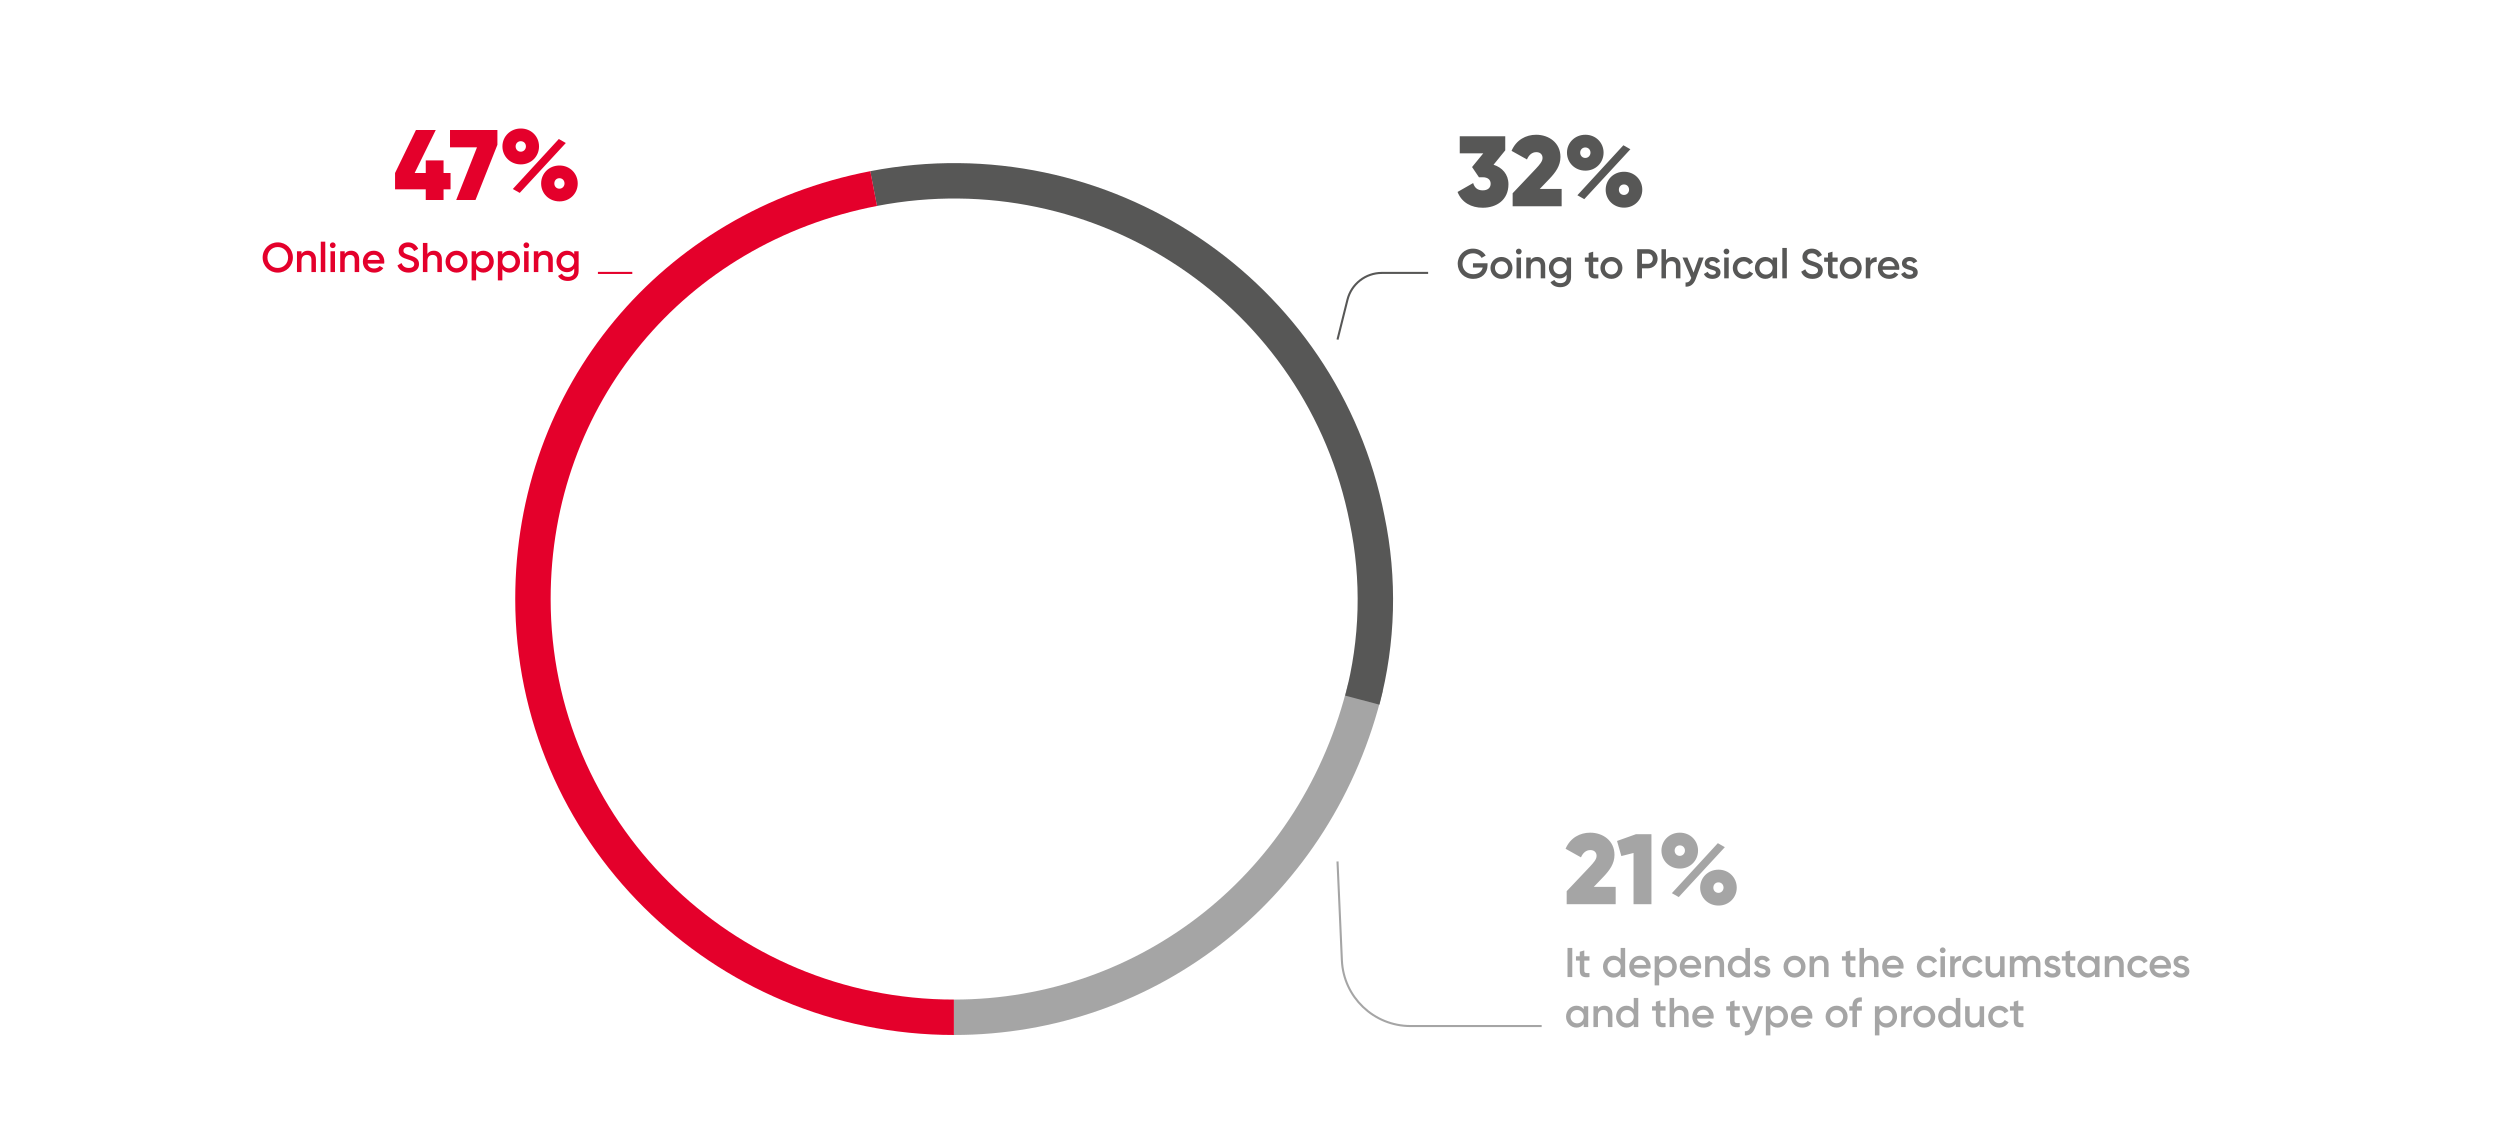 <svg width="1200" height="550" viewBox="0 0 1200 550" fill="none" xmlns="http://www.w3.org/2000/svg">
<path d="M655.455 329.608C632.799 424.445 551.592 488.294 457.869 488.294" stroke="#A5A5A5" stroke-width="17" stroke-miterlimit="10"/>
<path d="M419.315 90.514C528.848 69.362 634.892 140.413 656.196 249.221C662.19 277.957 661.406 307.69 653.907 336.072" stroke="#575756" stroke-width="17" stroke-miterlimit="10"/>
<path d="M457.869 488.294C346.308 488.294 255.812 398.354 255.812 287.522C255.812 189.986 322.91 109.077 419.359 90.514" stroke="#E4002B" stroke-width="17" stroke-miterlimit="10"/>
<path d="M714.02 126.36V127.32C714.02 131.14 711.26 133.86 707.16 133.86C702.8 133.86 699.7 130.62 699.7 126.6C699.7 122.58 702.84 119.34 707.04 119.34C709.7 119.34 711.96 120.68 713.14 122.66L711.16 123.8C710.44 122.5 708.88 121.58 707.04 121.58C704.08 121.58 702 123.76 702 126.62C702 129.44 704.04 131.62 707.18 131.62C709.72 131.62 711.28 130.3 711.7 128.42H707.02V126.36H714.02ZM720.703 133.86C717.783 133.86 715.423 131.56 715.423 128.6C715.423 125.62 717.783 123.34 720.703 123.34C723.643 123.34 725.983 125.62 725.983 128.6C725.983 131.56 723.643 133.86 720.703 133.86ZM720.703 131.76C722.463 131.76 723.823 130.42 723.823 128.6C723.823 126.78 722.463 125.44 720.703 125.44C718.943 125.44 717.583 126.78 717.583 128.6C717.583 130.42 718.943 131.76 720.703 131.76ZM729.016 122.1C728.256 122.1 727.636 121.46 727.636 120.72C727.636 119.96 728.256 119.34 729.016 119.34C729.776 119.34 730.396 119.96 730.396 120.72C730.396 121.46 729.776 122.1 729.016 122.1ZM727.936 133.6V123.6H730.096V133.6H727.936ZM737.864 123.34C740.104 123.34 741.704 124.86 741.704 127.46V133.6H739.544V127.68C739.544 126.16 738.664 125.36 737.304 125.36C735.884 125.36 734.764 126.2 734.764 128.24V133.6H732.604V123.6H734.764V124.88C735.424 123.84 736.504 123.34 737.864 123.34ZM751.99 123.6H754.11V133.14C754.11 136.36 751.59 137.86 748.97 137.86C746.77 137.86 745.07 137.04 744.23 135.44L746.09 134.36C746.53 135.22 747.27 135.9 749.01 135.9C750.87 135.9 751.99 134.88 751.99 133.14V131.92C751.23 133 750.05 133.66 748.51 133.66C745.69 133.66 743.47 131.36 743.47 128.5C743.47 125.64 745.69 123.34 748.51 123.34C750.05 123.34 751.23 124 751.99 125.08V123.6ZM748.81 131.64C750.63 131.64 751.99 130.3 751.99 128.5C751.99 126.7 750.63 125.36 748.81 125.36C746.99 125.36 745.63 126.7 745.63 128.5C745.63 130.3 746.99 131.64 748.81 131.64ZM767.207 125.68H764.727V130.48C764.727 131.76 765.567 131.74 767.207 131.66V133.6C763.887 134 762.567 133.08 762.567 130.48V125.68H760.727V123.6H762.567V121.44L764.727 120.8V123.6H767.207V125.68ZM773.476 133.86C770.556 133.86 768.196 131.56 768.196 128.6C768.196 125.62 770.556 123.34 773.476 123.34C776.416 123.34 778.756 125.62 778.756 128.6C778.756 131.56 776.416 133.86 773.476 133.86ZM773.476 131.76C775.236 131.76 776.596 130.42 776.596 128.6C776.596 126.78 775.236 125.44 773.476 125.44C771.716 125.44 770.356 126.78 770.356 128.6C770.356 130.42 771.716 131.76 773.476 131.76ZM791.009 119.6C793.649 119.6 795.649 121.6 795.649 124.2C795.649 126.78 793.649 128.8 791.009 128.8H788.149V133.6H785.849V119.6H791.009ZM791.009 126.64C792.369 126.64 793.349 125.6 793.349 124.2C793.349 122.78 792.369 121.76 791.009 121.76H788.149V126.64H791.009ZM802.766 123.34C805.006 123.34 806.606 124.86 806.606 127.46V133.6H804.446V127.68C804.446 126.16 803.566 125.36 802.206 125.36C800.786 125.36 799.666 126.2 799.666 128.24V133.6H797.506V119.6H799.666V124.88C800.326 123.84 801.406 123.34 802.766 123.34ZM815.477 123.6H817.777L813.937 133.92C812.997 136.46 811.357 137.74 809.057 137.6V135.58C810.457 135.66 811.217 134.94 811.717 133.62L811.817 133.42L807.577 123.6H809.937L812.917 130.86L815.477 123.6ZM820.462 126.36C820.462 128.18 825.842 127.08 825.842 130.78C825.842 132.78 824.102 133.86 821.942 133.86C819.942 133.86 818.502 132.96 817.862 131.52L819.722 130.44C820.042 131.34 820.842 131.88 821.942 131.88C822.902 131.88 823.642 131.56 823.642 130.76C823.642 128.98 818.262 129.98 818.262 126.4C818.262 124.52 819.882 123.34 821.922 123.34C823.562 123.34 824.922 124.1 825.622 125.42L823.802 126.44C823.442 125.66 822.742 125.3 821.922 125.3C821.142 125.3 820.462 125.64 820.462 126.36ZM828.703 122.1C827.943 122.1 827.323 121.46 827.323 120.72C827.323 119.96 827.943 119.34 828.703 119.34C829.463 119.34 830.083 119.96 830.083 120.72C830.083 121.46 829.463 122.1 828.703 122.1ZM827.623 133.6V123.6H829.783V133.6H827.623ZM837.011 133.86C833.991 133.86 831.731 131.56 831.731 128.6C831.731 125.62 833.991 123.34 837.011 123.34C838.971 123.34 840.671 124.36 841.471 125.92L839.611 127C839.171 126.06 838.191 125.46 836.991 125.46C835.231 125.46 833.891 126.8 833.891 128.6C833.891 130.4 835.231 131.74 836.991 131.74C838.191 131.74 839.171 131.12 839.651 130.2L841.511 131.26C840.671 132.84 838.971 133.86 837.011 133.86ZM850.836 123.6H852.996V133.6H850.836V132.16C850.076 133.22 848.896 133.86 847.336 133.86C844.616 133.86 842.356 131.56 842.356 128.6C842.356 125.62 844.616 123.34 847.336 123.34C848.896 123.34 850.076 123.98 850.836 125.02V123.6ZM847.676 131.8C849.476 131.8 850.836 130.46 850.836 128.6C850.836 126.74 849.476 125.4 847.676 125.4C845.876 125.4 844.516 126.74 844.516 128.6C844.516 130.46 845.876 131.8 847.676 131.8ZM855.514 133.6V119H857.674V133.6H855.514ZM869.982 133.86C867.222 133.86 865.322 132.5 864.582 130.42L866.562 129.26C867.062 130.68 868.142 131.62 870.042 131.62C871.862 131.62 872.642 130.8 872.642 129.78C872.642 128.54 871.542 128.12 869.462 127.48C867.282 126.82 865.162 126.02 865.162 123.38C865.162 120.8 867.302 119.34 869.662 119.34C871.962 119.34 873.662 120.56 874.542 122.42L872.602 123.54C872.102 122.42 871.222 121.58 869.662 121.58C868.322 121.58 867.462 122.26 867.462 123.32C867.462 124.4 868.242 124.86 870.282 125.5C872.602 126.24 874.942 126.96 874.942 129.74C874.942 132.3 872.902 133.86 869.982 133.86ZM882.07 125.68H879.59V130.48C879.59 131.76 880.43 131.74 882.07 131.66V133.6C878.75 134 877.43 133.08 877.43 130.48V125.68H875.59V123.6H877.43V121.44L879.59 120.8V123.6H882.07V125.68ZM888.339 133.86C885.419 133.86 883.059 131.56 883.059 128.6C883.059 125.62 885.419 123.34 888.339 123.34C891.279 123.34 893.619 125.62 893.619 128.6C893.619 131.56 891.279 133.86 888.339 133.86ZM888.339 131.76C890.099 131.76 891.459 130.42 891.459 128.6C891.459 126.78 890.099 125.44 888.339 125.44C886.579 125.44 885.219 126.78 885.219 128.6C885.219 130.42 886.579 131.76 888.339 131.76ZM897.733 125.28C898.333 123.92 899.553 123.42 900.813 123.42V125.76C899.393 125.66 897.733 126.32 897.733 128.56V133.6H895.573V123.6H897.733V125.28ZM903.64 129.52C903.98 131.08 905.24 131.88 906.84 131.88C908.04 131.88 908.94 131.34 909.42 130.64L911.2 131.68C910.28 133.04 908.78 133.86 906.82 133.86C903.52 133.86 901.38 131.6 901.38 128.6C901.38 125.64 903.52 123.34 906.66 123.34C909.64 123.34 911.68 125.74 911.68 128.62C911.68 128.92 911.64 129.24 911.6 129.52H903.64ZM903.62 127.76H909.5C909.2 126.04 907.94 125.3 906.64 125.3C905.02 125.3 903.92 126.26 903.62 127.76ZM915.13 126.36C915.13 128.18 920.51 127.08 920.51 130.78C920.51 132.78 918.77 133.86 916.61 133.86C914.61 133.86 913.17 132.96 912.53 131.52L914.39 130.44C914.71 131.34 915.51 131.88 916.61 131.88C917.57 131.88 918.31 131.56 918.31 130.76C918.31 128.98 912.93 129.98 912.93 126.4C912.93 124.52 914.55 123.34 916.59 123.34C918.23 123.34 919.59 124.1 920.29 125.42L918.47 126.44C918.11 125.66 917.41 125.3 916.59 125.3C915.81 125.3 915.13 125.64 915.13 126.36Z" fill="#575756"/>
<path d="M716.904 79.08C721.032 80.376 724.056 83.64 724.056 88.44C724.056 96.024 718.296 99.72 711.72 99.72C706.344 99.72 701.64 97.32 699.624 92.136L707.112 87.864C707.784 90.072 709.128 91.368 711.72 91.368C714.216 91.368 715.512 90.072 715.512 88.2C715.512 86.328 714.216 85.08 711.72 85.08H709.896L706.584 80.184L711.96 73.608H700.68V65.4H722.52V72.168L716.904 79.08ZM726.071 99V92.76L737.207 81C739.079 78.984 740.423 77.448 740.423 75.816C740.423 74.232 739.367 73.032 737.447 73.032C735.335 73.032 733.847 74.424 732.935 76.536L725.543 72.408C727.799 67.128 732.455 64.68 737.351 64.68C743.399 64.68 749.015 68.472 749.015 75.336C749.015 79.56 746.711 82.728 743.639 85.944L739.079 90.696H749.591V99H726.071ZM760.981 81.912C755.941 81.912 752.149 78.072 752.149 73.272C752.149 68.52 755.941 64.68 760.981 64.68C765.973 64.68 769.717 68.472 769.717 73.272C769.717 78.072 765.973 81.912 760.981 81.912ZM757.141 93.72L779.221 69.72L782.581 71.64L760.453 95.592L757.141 93.72ZM760.933 75.816C762.421 75.816 763.429 74.616 763.429 73.272C763.429 71.88 762.421 70.776 760.933 70.776C759.541 70.776 758.485 71.88 758.485 73.272C758.485 74.712 759.541 75.816 760.933 75.816ZM779.557 99.672C774.469 99.672 770.725 95.832 770.725 91.08C770.725 86.28 774.469 82.44 779.557 82.44C784.549 82.44 788.293 86.28 788.293 91.08C788.293 95.832 784.549 99.672 779.557 99.672ZM779.509 93.576C780.949 93.576 781.957 92.376 781.957 91.08C781.957 89.64 780.949 88.536 779.509 88.536C778.069 88.536 777.061 89.64 777.061 91.08C777.061 92.472 778.069 93.576 779.509 93.576Z" fill="#575756"/>
<path d="M133.327 130.86C129.287 130.86 126.067 127.66 126.067 123.6C126.067 119.54 129.287 116.34 133.327 116.34C137.387 116.34 140.587 119.54 140.587 123.6C140.587 127.66 137.387 130.86 133.327 130.86ZM133.327 128.62C136.127 128.62 138.287 126.48 138.287 123.6C138.287 120.72 136.127 118.58 133.327 118.58C130.527 118.58 128.367 120.72 128.367 123.6C128.367 126.48 130.527 128.62 133.327 128.62ZM147.805 120.34C150.045 120.34 151.645 121.86 151.645 124.46V130.6H149.485V124.68C149.485 123.16 148.605 122.36 147.245 122.36C145.825 122.36 144.705 123.2 144.705 125.24V130.6H142.545V120.6H144.705V121.88C145.365 120.84 146.445 120.34 147.805 120.34ZM153.971 130.6V116H156.131V130.6H153.971ZM159.719 119.1C158.959 119.1 158.339 118.46 158.339 117.72C158.339 116.96 158.959 116.34 159.719 116.34C160.479 116.34 161.099 116.96 161.099 117.72C161.099 118.46 160.479 119.1 159.719 119.1ZM158.639 130.6V120.6H160.799V130.6H158.639ZM168.567 120.34C170.807 120.34 172.407 121.86 172.407 124.46V130.6H170.247V124.68C170.247 123.16 169.367 122.36 168.007 122.36C166.587 122.36 165.467 123.2 165.467 125.24V130.6H163.307V120.6H165.467V121.88C166.127 120.84 167.207 120.34 168.567 120.34ZM176.433 126.52C176.773 128.08 178.033 128.88 179.633 128.88C180.833 128.88 181.733 128.34 182.213 127.64L183.993 128.68C183.073 130.04 181.573 130.86 179.613 130.86C176.313 130.86 174.173 128.6 174.173 125.6C174.173 122.64 176.313 120.34 179.453 120.34C182.433 120.34 184.473 122.74 184.473 125.62C184.473 125.92 184.433 126.24 184.393 126.52H176.433ZM176.413 124.76H182.293C181.993 123.04 180.733 122.3 179.433 122.3C177.813 122.3 176.713 123.26 176.413 124.76ZM196.173 130.86C193.413 130.86 191.513 129.5 190.773 127.42L192.753 126.26C193.253 127.68 194.333 128.62 196.233 128.62C198.053 128.62 198.833 127.8 198.833 126.78C198.833 125.54 197.733 125.12 195.653 124.48C193.473 123.82 191.353 123.02 191.353 120.38C191.353 117.8 193.493 116.34 195.853 116.34C198.153 116.34 199.853 117.56 200.733 119.42L198.793 120.54C198.293 119.42 197.413 118.58 195.853 118.58C194.513 118.58 193.653 119.26 193.653 120.32C193.653 121.4 194.433 121.86 196.473 122.5C198.793 123.24 201.133 123.96 201.133 126.74C201.133 129.3 199.093 130.86 196.173 130.86ZM208.254 120.34C210.494 120.34 212.094 121.86 212.094 124.46V130.6H209.934V124.68C209.934 123.16 209.054 122.36 207.694 122.36C206.274 122.36 205.154 123.2 205.154 125.24V130.6H202.994V116.6H205.154V121.88C205.814 120.84 206.894 120.34 208.254 120.34ZM219.14 130.86C216.22 130.86 213.86 128.56 213.86 125.6C213.86 122.62 216.22 120.34 219.14 120.34C222.08 120.34 224.42 122.62 224.42 125.6C224.42 128.56 222.08 130.86 219.14 130.86ZM219.14 128.76C220.9 128.76 222.26 127.42 222.26 125.6C222.26 123.78 220.9 122.44 219.14 122.44C217.38 122.44 216.02 123.78 216.02 125.6C216.02 127.42 217.38 128.76 219.14 128.76ZM232.033 120.34C234.753 120.34 237.013 122.64 237.013 125.6C237.013 128.58 234.753 130.86 232.033 130.86C230.473 130.86 229.293 130.22 228.533 129.18V134.6H226.373V120.6H228.533V122.04C229.293 120.98 230.473 120.34 232.033 120.34ZM231.693 128.8C233.493 128.8 234.853 127.46 234.853 125.6C234.853 123.74 233.493 122.4 231.693 122.4C229.893 122.4 228.533 123.74 228.533 125.6C228.533 127.46 229.893 128.8 231.693 128.8ZM244.631 120.34C247.351 120.34 249.611 122.64 249.611 125.6C249.611 128.58 247.351 130.86 244.631 130.86C243.071 130.86 241.891 130.22 241.131 129.18V134.6H238.971V120.6H241.131V122.04C241.891 120.98 243.071 120.34 244.631 120.34ZM244.291 128.8C246.091 128.8 247.451 127.46 247.451 125.6C247.451 123.74 246.091 122.4 244.291 122.4C242.491 122.4 241.131 123.74 241.131 125.6C241.131 127.46 242.491 128.8 244.291 128.8ZM252.649 119.1C251.889 119.1 251.269 118.46 251.269 117.72C251.269 116.96 251.889 116.34 252.649 116.34C253.409 116.34 254.029 116.96 254.029 117.72C254.029 118.46 253.409 119.1 252.649 119.1ZM251.569 130.6V120.6H253.729V130.6H251.569ZM261.497 120.34C263.737 120.34 265.337 121.86 265.337 124.46V130.6H263.177V124.68C263.177 123.16 262.297 122.36 260.937 122.36C259.517 122.36 258.397 123.2 258.397 125.24V130.6H256.237V120.6H258.397V121.88C259.057 120.84 260.137 120.34 261.497 120.34ZM275.622 120.6H277.742V130.14C277.742 133.36 275.222 134.86 272.602 134.86C270.402 134.86 268.702 134.04 267.862 132.44L269.722 131.36C270.162 132.22 270.902 132.9 272.642 132.9C274.502 132.9 275.622 131.88 275.622 130.14V128.92C274.862 130 273.682 130.66 272.142 130.66C269.322 130.66 267.102 128.36 267.102 125.5C267.102 122.64 269.322 120.34 272.142 120.34C273.682 120.34 274.862 121 275.622 122.08V120.6ZM272.442 128.64C274.262 128.64 275.622 127.3 275.622 125.5C275.622 123.7 274.262 122.36 272.442 122.36C270.622 122.36 269.262 123.7 269.262 125.5C269.262 127.3 270.622 128.64 272.442 128.64Z" fill="#E4002B"/>
<path d="M216.266 83.04V90.864H212.906V96H204.362V90.864H189.626V83.04L199.658 62.4H209.162L199.034 83.04H204.362V76.992H212.906V83.04H216.266ZM216.001 62.4H238.753V69.504L228.241 96H218.977L228.961 70.704H216.001V62.4ZM249.996 78.912C244.956 78.912 241.164 75.072 241.164 70.272C241.164 65.52 244.956 61.68 249.996 61.68C254.988 61.68 258.732 65.472 258.732 70.272C258.732 75.072 254.988 78.912 249.996 78.912ZM246.156 90.72L268.236 66.72L271.596 68.64L249.468 92.592L246.156 90.72ZM249.948 72.816C251.436 72.816 252.444 71.616 252.444 70.272C252.444 68.88 251.436 67.776 249.948 67.776C248.556 67.776 247.5 68.88 247.5 70.272C247.5 71.712 248.556 72.816 249.948 72.816ZM268.572 96.672C263.484 96.672 259.74 92.832 259.74 88.08C259.74 83.28 263.484 79.44 268.572 79.44C273.564 79.44 277.308 83.28 277.308 88.08C277.308 92.832 273.564 96.672 268.572 96.672ZM268.524 90.576C269.964 90.576 270.972 89.376 270.972 88.08C270.972 86.64 269.964 85.536 268.524 85.536C267.084 85.536 266.076 86.64 266.076 88.08C266.076 89.472 267.084 90.576 268.524 90.576Z" fill="#E4002B"/>
<path d="M752.4 455H754.7V469H752.4V455ZM762.938 461.08H760.458V465.88C760.458 467.16 761.298 467.14 762.938 467.06V469C759.618 469.4 758.298 468.48 758.298 465.88V461.08H756.458V459H758.298V456.84L760.458 456.2V459H762.938V461.08ZM777.914 455H780.074V469H777.914V467.56C777.154 468.62 775.974 469.26 774.414 469.26C771.694 469.26 769.434 466.96 769.434 464C769.434 461.02 771.694 458.74 774.414 458.74C775.974 458.74 777.154 459.38 777.914 460.42V455ZM774.754 467.2C776.554 467.2 777.914 465.86 777.914 464C777.914 462.14 776.554 460.8 774.754 460.8C772.954 460.8 771.594 462.14 771.594 464C771.594 465.86 772.954 467.2 774.754 467.2ZM784.292 464.92C784.632 466.48 785.892 467.28 787.492 467.28C788.692 467.28 789.592 466.74 790.072 466.04L791.852 467.08C790.932 468.44 789.432 469.26 787.472 469.26C784.172 469.26 782.032 467 782.032 464C782.032 461.04 784.172 458.74 787.312 458.74C790.292 458.74 792.332 461.14 792.332 464.02C792.332 464.32 792.292 464.64 792.252 464.92H784.292ZM784.272 463.16H790.152C789.852 461.44 788.592 460.7 787.292 460.7C785.672 460.7 784.572 461.66 784.272 463.16ZM799.893 458.74C802.613 458.74 804.873 461.04 804.873 464C804.873 466.98 802.613 469.26 799.893 469.26C798.333 469.26 797.153 468.62 796.393 467.58V473H794.233V459H796.393V460.44C797.153 459.38 798.333 458.74 799.893 458.74ZM799.553 467.2C801.353 467.2 802.713 465.86 802.713 464C802.713 462.14 801.353 460.8 799.553 460.8C797.753 460.8 796.393 462.14 796.393 464C796.393 465.86 797.753 467.2 799.553 467.2ZM808.53 464.92C808.87 466.48 810.13 467.28 811.73 467.28C812.93 467.28 813.83 466.74 814.31 466.04L816.09 467.08C815.17 468.44 813.67 469.26 811.71 469.26C808.41 469.26 806.27 467 806.27 464C806.27 461.04 808.41 458.74 811.55 458.74C814.53 458.74 816.57 461.14 816.57 464.02C816.57 464.32 816.53 464.64 816.49 464.92H808.53ZM808.51 463.16H814.39C814.09 461.44 812.83 460.7 811.53 460.7C809.91 460.7 808.81 461.66 808.51 463.16ZM823.731 458.74C825.971 458.74 827.571 460.26 827.571 462.86V469H825.411V463.08C825.411 461.56 824.531 460.76 823.171 460.76C821.751 460.76 820.631 461.6 820.631 463.64V469H818.471V459H820.631V460.28C821.291 459.24 822.371 458.74 823.731 458.74ZM837.817 455H839.977V469H837.817V467.56C837.057 468.62 835.877 469.26 834.317 469.26C831.597 469.26 829.337 466.96 829.337 464C829.337 461.02 831.597 458.74 834.317 458.74C835.877 458.74 837.057 459.38 837.817 460.42V455ZM834.657 467.2C836.457 467.2 837.817 465.86 837.817 464C837.817 462.14 836.457 460.8 834.657 460.8C832.857 460.8 831.497 462.14 831.497 464C831.497 465.86 832.857 467.2 834.657 467.2ZM844.376 461.76C844.376 463.58 849.756 462.48 849.756 466.18C849.756 468.18 848.016 469.26 845.856 469.26C843.856 469.26 842.416 468.36 841.776 466.92L843.636 465.84C843.956 466.74 844.756 467.28 845.856 467.28C846.816 467.28 847.556 466.96 847.556 466.16C847.556 464.38 842.176 465.38 842.176 461.8C842.176 459.92 843.796 458.74 845.836 458.74C847.476 458.74 848.836 459.5 849.536 460.82L847.716 461.84C847.356 461.06 846.656 460.7 845.836 460.7C845.056 460.7 844.376 461.04 844.376 461.76ZM861.375 469.26C858.455 469.26 856.095 466.96 856.095 464C856.095 461.02 858.455 458.74 861.375 458.74C864.315 458.74 866.655 461.02 866.655 464C866.655 466.96 864.315 469.26 861.375 469.26ZM861.375 467.16C863.135 467.16 864.495 465.82 864.495 464C864.495 462.18 863.135 460.84 861.375 460.84C859.615 460.84 858.255 462.18 858.255 464C858.255 465.82 859.615 467.16 861.375 467.16ZM873.868 458.74C876.108 458.74 877.708 460.26 877.708 462.86V469H875.548V463.08C875.548 461.56 874.668 460.76 873.308 460.76C871.888 460.76 870.768 461.6 870.768 463.64V469H868.608V459H870.768V460.28C871.428 459.24 872.508 458.74 873.868 458.74ZM890.613 461.08H888.133V465.88C888.133 467.16 888.973 467.14 890.613 467.06V469C887.293 469.4 885.973 468.48 885.973 465.88V461.08H884.133V459H885.973V456.84L888.133 456.2V459H890.613V461.08ZM897.833 458.74C900.073 458.74 901.673 460.26 901.673 462.86V469H899.513V463.08C899.513 461.56 898.633 460.76 897.273 460.76C895.853 460.76 894.733 461.6 894.733 463.64V469H892.573V455H894.733V460.28C895.393 459.24 896.473 458.74 897.833 458.74ZM905.698 464.92C906.038 466.48 907.298 467.28 908.898 467.28C910.098 467.28 910.998 466.74 911.478 466.04L913.258 467.08C912.338 468.44 910.838 469.26 908.878 469.26C905.578 469.26 903.438 467 903.438 464C903.438 461.04 905.578 458.74 908.718 458.74C911.698 458.74 913.738 461.14 913.738 464.02C913.738 464.32 913.698 464.64 913.658 464.92H905.698ZM905.678 463.16H911.558C911.258 461.44 909.998 460.7 908.698 460.7C907.078 460.7 905.978 461.66 905.678 463.16ZM925.359 469.26C922.339 469.26 920.079 466.96 920.079 464C920.079 461.02 922.339 458.74 925.359 458.74C927.319 458.74 929.019 459.76 929.819 461.32L927.959 462.4C927.519 461.46 926.539 460.86 925.339 460.86C923.579 460.86 922.239 462.2 922.239 464C922.239 465.8 923.579 467.14 925.339 467.14C926.539 467.14 927.519 466.52 927.999 465.6L929.859 466.66C929.019 468.24 927.319 469.26 925.359 469.26ZM932.5 457.5C931.74 457.5 931.12 456.86 931.12 456.12C931.12 455.36 931.74 454.74 932.5 454.74C933.26 454.74 933.88 455.36 933.88 456.12C933.88 456.86 933.26 457.5 932.5 457.5ZM931.42 469V459H933.58V469H931.42ZM938.248 460.68C938.848 459.32 940.068 458.82 941.328 458.82V461.16C939.908 461.06 938.248 461.72 938.248 463.96V469H936.088V459H938.248V460.68ZM947.175 469.26C944.155 469.26 941.895 466.96 941.895 464C941.895 461.02 944.155 458.74 947.175 458.74C949.135 458.74 950.835 459.76 951.635 461.32L949.775 462.4C949.335 461.46 948.355 460.86 947.155 460.86C945.395 460.86 944.055 462.2 944.055 464C944.055 465.8 945.395 467.14 947.155 467.14C948.355 467.14 949.335 466.52 949.815 465.6L951.675 466.66C950.835 468.24 949.135 469.26 947.175 469.26ZM960.035 459H962.195V469H960.035V467.72C959.375 468.76 958.295 469.26 956.935 469.26C954.695 469.26 953.095 467.74 953.095 465.14V459H955.255V464.92C955.255 466.44 956.135 467.24 957.495 467.24C958.915 467.24 960.035 466.4 960.035 464.36V459ZM975.641 458.74C977.901 458.74 979.421 460.3 979.421 462.8V469H977.261V462.94C977.261 461.54 976.501 460.76 975.321 460.76C974.041 460.76 973.141 461.58 973.141 463.4V469H970.981V462.94C970.981 461.54 970.281 460.76 969.101 460.76C967.881 460.76 966.881 461.58 966.881 463.4V469H964.721V459H966.881V460.2C967.521 459.22 968.501 458.74 969.741 458.74C971.041 458.74 972.001 459.32 972.581 460.32C973.241 459.28 974.301 458.74 975.641 458.74ZM983.673 461.76C983.673 463.58 989.053 462.48 989.053 466.18C989.053 468.18 987.313 469.26 985.153 469.26C983.153 469.26 981.713 468.36 981.073 466.92L982.933 465.84C983.253 466.74 984.053 467.28 985.153 467.28C986.113 467.28 986.853 466.96 986.853 466.16C986.853 464.38 981.473 465.38 981.473 461.8C981.473 459.92 983.093 458.74 985.133 458.74C986.773 458.74 988.133 459.5 988.833 460.82L987.013 461.84C986.653 461.06 985.953 460.7 985.133 460.7C984.353 460.7 983.673 461.04 983.673 461.76ZM996.141 461.08H993.661V465.88C993.661 467.16 994.501 467.14 996.141 467.06V469C992.821 469.4 991.501 468.48 991.501 465.88V461.08H989.661V459H991.501V456.84L993.661 456.2V459H996.141V461.08ZM1005.61 459H1007.77V469H1005.61V467.56C1004.85 468.62 1003.67 469.26 1002.11 469.26C999.39 469.26 997.13 466.96 997.13 464C997.13 461.02 999.39 458.74 1002.11 458.74C1003.67 458.74 1004.85 459.38 1005.61 460.42V459ZM1002.45 467.2C1004.25 467.2 1005.61 465.86 1005.61 464C1005.61 462.14 1004.25 460.8 1002.45 460.8C1000.65 460.8 999.29 462.14 999.29 464C999.29 465.86 1000.65 467.2 1002.45 467.2ZM1015.55 458.74C1017.79 458.74 1019.39 460.26 1019.39 462.86V469H1017.23V463.08C1017.23 461.56 1016.35 460.76 1014.99 460.76C1013.57 460.76 1012.45 461.6 1012.45 463.64V469H1010.29V459H1012.45V460.28C1013.11 459.24 1014.19 458.74 1015.55 458.74ZM1026.43 469.26C1023.41 469.26 1021.15 466.96 1021.15 464C1021.15 461.02 1023.41 458.74 1026.43 458.74C1028.39 458.74 1030.09 459.76 1030.89 461.32L1029.03 462.4C1028.59 461.46 1027.61 460.86 1026.41 460.86C1024.65 460.86 1023.31 462.2 1023.31 464C1023.31 465.8 1024.65 467.14 1026.41 467.14C1027.61 467.14 1028.59 466.52 1029.07 465.6L1030.93 466.66C1030.09 468.24 1028.39 469.26 1026.43 469.26ZM1034.04 464.92C1034.38 466.48 1035.64 467.28 1037.24 467.28C1038.44 467.28 1039.34 466.74 1039.82 466.04L1041.6 467.08C1040.68 468.44 1039.18 469.26 1037.22 469.26C1033.92 469.26 1031.78 467 1031.78 464C1031.78 461.04 1033.92 458.74 1037.06 458.74C1040.04 458.74 1042.08 461.14 1042.08 464.02C1042.08 464.32 1042.04 464.64 1042 464.92H1034.04ZM1034.02 463.16H1039.9C1039.6 461.44 1038.34 460.7 1037.04 460.7C1035.42 460.7 1034.32 461.66 1034.02 463.16ZM1045.53 461.76C1045.53 463.58 1050.91 462.48 1050.91 466.18C1050.91 468.18 1049.17 469.26 1047.01 469.26C1045.01 469.26 1043.57 468.36 1042.93 466.92L1044.79 465.84C1045.11 466.74 1045.91 467.28 1047.01 467.28C1047.97 467.28 1048.71 466.96 1048.71 466.16C1048.71 464.38 1043.33 465.38 1043.33 461.8C1043.33 459.92 1044.95 458.74 1046.99 458.74C1048.63 458.74 1049.99 459.5 1050.69 460.82L1048.87 461.84C1048.51 461.06 1047.81 460.7 1046.99 460.7C1046.21 460.7 1045.53 461.04 1045.53 461.76ZM760.18 483H762.34V493H760.18V491.56C759.42 492.62 758.24 493.26 756.68 493.26C753.96 493.26 751.7 490.96 751.7 488C751.7 485.02 753.96 482.74 756.68 482.74C758.24 482.74 759.42 483.38 760.18 484.42V483ZM757.02 491.2C758.82 491.2 760.18 489.86 760.18 488C760.18 486.14 758.82 484.8 757.02 484.8C755.22 484.8 753.86 486.14 753.86 488C753.86 489.86 755.22 491.2 757.02 491.2ZM770.118 482.74C772.358 482.74 773.958 484.26 773.958 486.86V493H771.798V487.08C771.798 485.56 770.918 484.76 769.558 484.76C768.138 484.76 767.018 485.6 767.018 487.64V493H764.858V483H767.018V484.28C767.678 483.24 768.758 482.74 770.118 482.74ZM784.203 479H786.363V493H784.203V491.56C783.443 492.62 782.263 493.26 780.703 493.26C777.983 493.26 775.723 490.96 775.723 488C775.723 485.02 777.983 482.74 780.703 482.74C782.263 482.74 783.443 483.38 784.203 484.42V479ZM781.043 491.2C782.843 491.2 784.203 489.86 784.203 488C784.203 486.14 782.843 484.8 781.043 484.8C779.243 484.8 777.883 486.14 777.883 488C777.883 489.86 779.243 491.2 781.043 491.2ZM799.461 485.08H796.981V489.88C796.981 491.16 797.821 491.14 799.461 491.06V493C796.141 493.4 794.821 492.48 794.821 489.88V485.08H792.981V483H794.821V480.84L796.981 480.2V483H799.461V485.08ZM806.68 482.74C808.92 482.74 810.52 484.26 810.52 486.86V493H808.36V487.08C808.36 485.56 807.48 484.76 806.12 484.76C804.7 484.76 803.58 485.6 803.58 487.64V493H801.42V479H803.58V484.28C804.24 483.24 805.32 482.74 806.68 482.74ZM814.546 488.92C814.886 490.48 816.146 491.28 817.746 491.28C818.946 491.28 819.846 490.74 820.326 490.04L822.106 491.08C821.186 492.44 819.686 493.26 817.726 493.26C814.426 493.26 812.286 491 812.286 488C812.286 485.04 814.426 482.74 817.566 482.74C820.546 482.74 822.586 485.14 822.586 488.02C822.586 488.32 822.546 488.64 822.506 488.92H814.546ZM814.526 487.16H820.406C820.106 485.44 818.846 484.7 817.546 484.7C815.926 484.7 814.826 485.66 814.526 487.16ZM835.067 485.08H832.587V489.88C832.587 491.16 833.427 491.14 835.067 491.06V493C831.747 493.4 830.427 492.48 830.427 489.88V485.08H828.587V483H830.427V480.84L832.587 480.2V483H835.067V485.08ZM843.961 483H846.261L842.421 493.32C841.481 495.86 839.841 497.14 837.541 497V494.98C838.941 495.06 839.701 494.34 840.201 493.02L840.301 492.82L836.061 483H838.421L841.401 490.26L843.961 483ZM853.272 482.74C855.992 482.74 858.252 485.04 858.252 488C858.252 490.98 855.992 493.26 853.272 493.26C851.712 493.26 850.532 492.62 849.772 491.58V497H847.612V483H849.772V484.44C850.532 483.38 851.712 482.74 853.272 482.74ZM852.932 491.2C854.732 491.2 856.092 489.86 856.092 488C856.092 486.14 854.732 484.8 852.932 484.8C851.132 484.8 849.772 486.14 849.772 488C849.772 489.86 851.132 491.2 852.932 491.2ZM861.909 488.92C862.249 490.48 863.509 491.28 865.109 491.28C866.309 491.28 867.209 490.74 867.689 490.04L869.469 491.08C868.549 492.44 867.049 493.26 865.089 493.26C861.789 493.26 859.649 491 859.649 488C859.649 485.04 861.789 482.74 864.929 482.74C867.909 482.74 869.949 485.14 869.949 488.02C869.949 488.32 869.909 488.64 869.869 488.92H861.909ZM861.889 487.16H867.769C867.469 485.44 866.209 484.7 864.909 484.7C863.289 484.7 862.189 485.66 861.889 487.16ZM881.57 493.26C878.65 493.26 876.29 490.96 876.29 488C876.29 485.02 878.65 482.74 881.57 482.74C884.51 482.74 886.85 485.02 886.85 488C886.85 490.96 884.51 493.26 881.57 493.26ZM881.57 491.16C883.33 491.16 884.69 489.82 884.69 488C884.69 486.18 883.33 484.84 881.57 484.84C879.81 484.84 878.45 486.18 878.45 488C878.45 489.82 879.81 491.16 881.57 491.16ZM893.691 480.82C892.171 480.68 891.331 481.26 891.331 482.8V483H893.691V485.08H891.331V493H889.171V485.08H887.651V483H889.171V482.8C889.171 480.1 890.691 478.54 893.691 478.74V480.82ZM905.615 482.74C908.335 482.74 910.595 485.04 910.595 488C910.595 490.98 908.335 493.26 905.615 493.26C904.055 493.26 902.875 492.62 902.115 491.58V497H899.955V483H902.115V484.44C902.875 483.38 904.055 482.74 905.615 482.74ZM905.275 491.2C907.075 491.2 908.435 489.86 908.435 488C908.435 486.14 907.075 484.8 905.275 484.8C903.475 484.8 902.115 486.14 902.115 488C902.115 489.86 903.475 491.2 905.275 491.2ZM914.713 484.68C915.313 483.32 916.533 482.82 917.793 482.82V485.16C916.373 485.06 914.713 485.72 914.713 487.96V493H912.553V483H914.713V484.68ZM923.64 493.26C920.72 493.26 918.36 490.96 918.36 488C918.36 485.02 920.72 482.74 923.64 482.74C926.58 482.74 928.92 485.02 928.92 488C928.92 490.96 926.58 493.26 923.64 493.26ZM923.64 491.16C925.4 491.16 926.76 489.82 926.76 488C926.76 486.18 925.4 484.84 923.64 484.84C921.88 484.84 920.52 486.18 920.52 488C920.52 489.82 921.88 491.16 923.64 491.16ZM938.793 479H940.953V493H938.793V491.56C938.033 492.62 936.853 493.26 935.293 493.26C932.573 493.26 930.313 490.96 930.313 488C930.313 485.02 932.573 482.74 935.293 482.74C936.853 482.74 938.033 483.38 938.793 484.42V479ZM935.633 491.2C937.433 491.2 938.793 489.86 938.793 488C938.793 486.14 937.433 484.8 935.633 484.8C933.833 484.8 932.473 486.14 932.473 488C932.473 489.86 933.833 491.2 935.633 491.2ZM950.211 483H952.371V493H950.211V491.72C949.551 492.76 948.471 493.26 947.111 493.26C944.871 493.26 943.271 491.74 943.271 489.14V483H945.431V488.92C945.431 490.44 946.311 491.24 947.671 491.24C949.091 491.24 950.211 490.4 950.211 488.36V483ZM959.617 493.26C956.597 493.26 954.337 490.96 954.337 488C954.337 485.02 956.597 482.74 959.617 482.74C961.577 482.74 963.277 483.76 964.077 485.32L962.217 486.4C961.777 485.46 960.797 484.86 959.597 484.86C957.837 484.86 956.497 486.2 956.497 488C956.497 489.8 957.837 491.14 959.597 491.14C960.797 491.14 961.777 490.52 962.257 489.6L964.117 490.66C963.277 492.24 961.577 493.26 959.617 493.26ZM971.258 485.08H968.778V489.88C968.778 491.16 969.618 491.14 971.258 491.06V493C967.938 493.4 966.618 492.48 966.618 489.88V485.08H964.778V483H966.618V480.84L968.778 480.2V483H971.258V485.08Z" fill="#A5A5A5"/>
<path d="M752.008 434V427.76L763.144 416C765.016 413.984 766.36 412.448 766.36 410.816C766.36 409.232 765.304 408.032 763.384 408.032C761.272 408.032 759.784 409.424 758.872 411.536L751.48 407.408C753.736 402.128 758.392 399.68 763.288 399.68C769.336 399.68 774.952 403.472 774.952 410.336C774.952 414.56 772.648 417.728 769.576 420.944L765.016 425.696H775.528V434H752.008ZM785.298 400.4H792.69V434H784.098V409.424L778.242 410.912L776.178 403.664L785.298 400.4ZM806.325 416.912C801.285 416.912 797.493 413.072 797.493 408.272C797.493 403.52 801.285 399.68 806.325 399.68C811.317 399.68 815.061 403.472 815.061 408.272C815.061 413.072 811.317 416.912 806.325 416.912ZM802.485 428.72L824.565 404.72L827.925 406.64L805.797 430.592L802.485 428.72ZM806.277 410.816C807.765 410.816 808.773 409.616 808.773 408.272C808.773 406.88 807.765 405.776 806.277 405.776C804.885 405.776 803.829 406.88 803.829 408.272C803.829 409.712 804.885 410.816 806.277 410.816ZM824.901 434.672C819.812 434.672 816.069 430.832 816.069 426.08C816.069 421.28 819.812 417.44 824.901 417.44C829.893 417.44 833.637 421.28 833.637 426.08C833.637 430.832 829.893 434.672 824.901 434.672ZM824.853 428.576C826.293 428.576 827.301 427.376 827.301 426.08C827.301 424.64 826.293 423.536 824.853 423.536C823.413 423.536 822.405 424.64 822.405 426.08C822.405 427.472 823.413 428.576 824.853 428.576Z" fill="#A5A5A5"/>
<path d="M642 163L646.781 143.877C648.673 136.309 655.472 131 663.273 131H685.5" stroke="#575756"/>
<path d="M287 131L303.5 131" stroke="#E4002B"/>
<path d="M740 492.5L677.07 492.5C659.413 492.5 644.884 478.601 644.103 460.961L642 413.5" stroke="#A5A5A5"/>
</svg>
